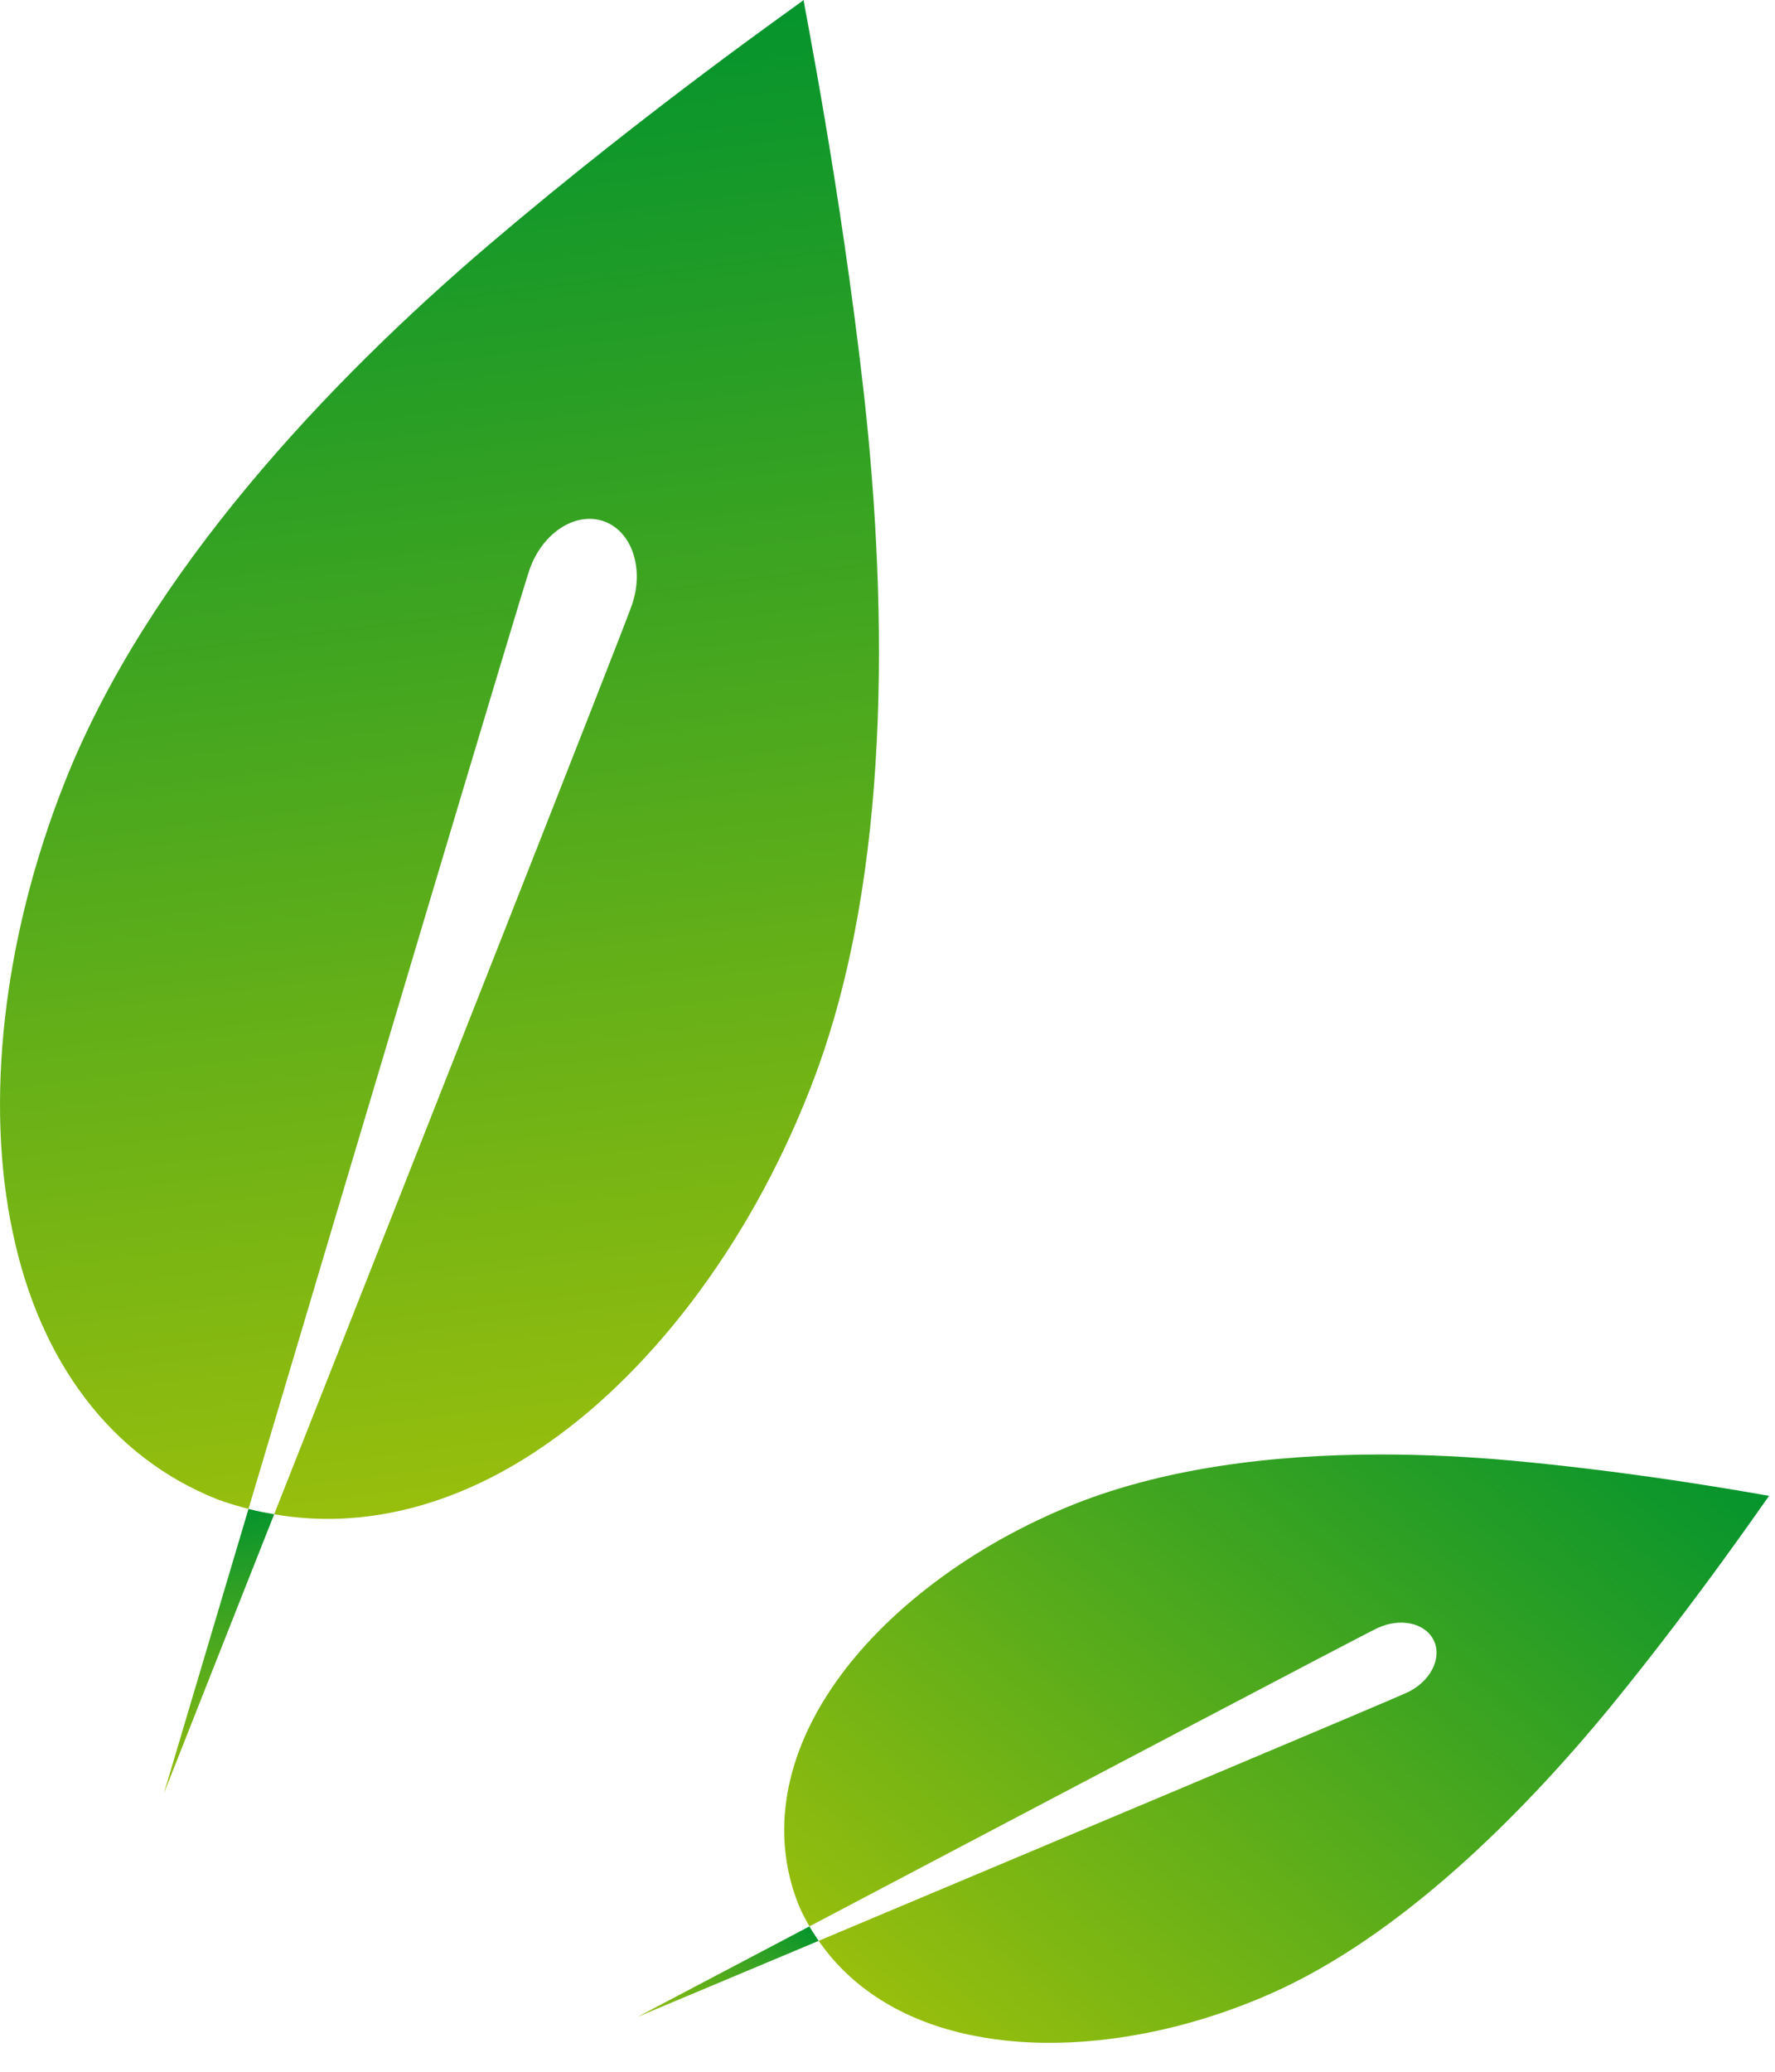<svg xmlns="http://www.w3.org/2000/svg" xmlns:xlink="http://www.w3.org/1999/xlink" xmlns:serif="http://www.serif.com/" width="100%" height="100%" viewBox="0 0 48 56" xml:space="preserve" style="fill-rule:evenodd;clip-rule:evenodd;stroke-linejoin:round;stroke-miterlimit:2;"><rect id="Plan-de-travail1" serif:id="Plan de travail1" x="0" y="-0" width="47.881" height="55.246" style="fill:none;"></rect><g id="Leave"><path d="M13.253,6.59c-4.399,3.749 -9.265,8.902 -11.504,14.557c-1.69,4.268 -2.149,8.688 -1.403,12.169c0.732,3.505 2.673,6.071 5.516,7.205c0.281,0.108 0.57,0.188 0.858,0.265c2.847,-9.562 7.365,-24.711 7.598,-25.385c0.343,-0.991 1.239,-1.577 2.004,-1.313c0.764,0.264 1.109,1.282 0.764,2.271c-0.232,0.674 -6.003,15.291 -9.672,24.572c2.43,0.424 5.014,-0.234 7.427,-1.94c2.922,-2.048 5.59,-5.609 7.196,-9.899c2.044,-5.461 1.973,-12.554 1.335,-18.358c-0.644,-5.741 -1.656,-10.713 -1.64,-10.734c-0.004,0.025 -4.113,2.875 -8.479,6.59Z" style="fill:url(#_Linear1);fill-rule:nonzero;"></path><path d="M4.43,48.481c-0,0 0.837,-2.12 2.081,-5.268c0.282,-0.712 0.584,-1.477 0.903,-2.282c-0.234,-0.042 -0.465,-0.084 -0.694,-0.145c-1.324,4.452 -2.29,7.695 -2.29,7.695Z" style="fill:url(#_Linear2);fill-rule:nonzero;"></path><path d="M28.807,40.758c-2.773,1.161 -5.05,2.97 -6.341,4.909c-1.302,1.949 -1.613,4.029 -0.846,5.88c0.079,0.182 0.175,0.351 0.268,0.524c5.778,-3.044 14.93,-7.861 15.354,-8.06c0.623,-0.295 1.309,-0.144 1.533,0.336c0.227,0.476 -0.094,1.104 -0.713,1.398c-0.421,0.199 -9.903,4.185 -15.923,6.716c0.915,1.33 2.405,2.237 4.306,2.585c2.295,0.432 5.181,0.051 7.924,-1.16c3.491,-1.543 6.777,-4.819 9.203,-7.776c2.388,-2.928 4.256,-5.675 4.269,-5.678c-0.012,0.008 -3.224,-0.608 -6.962,-0.952c-1.116,-0.101 -2.31,-0.165 -3.532,-0.165c-2.899,0 -5.96,0.36 -8.54,1.443Z" style="fill:url(#_Linear3);fill-rule:nonzero;"></path><path d="M17.24,54.517c-0,-0 2.07,-0.869 4.899,-2.056c-0.087,-0.129 -0.173,-0.257 -0.251,-0.39c-2.687,1.415 -4.648,2.446 -4.648,2.446Z" style="fill:url(#_Linear4);fill-rule:nonzero;"></path></g><defs><linearGradient id="_Linear1" x1="0" y1="0" x2="1" y2="0" gradientUnits="userSpaceOnUse" gradientTransform="matrix(4.661,39.023,-39.023,4.661,9.374,1.477)"><stop offset="0" style="stop-color:#05942d;stop-opacity:1"></stop><stop offset="1" style="stop-color:#97be0d;stop-opacity:1"></stop></linearGradient><linearGradient id="_Linear2" x1="0" y1="0" x2="1" y2="0" gradientUnits="userSpaceOnUse" gradientTransform="matrix(0.874,7.317,-7.317,0.874,5.471,40.935)"><stop offset="0" style="stop-color:#05942d;stop-opacity:1"></stop><stop offset="1" style="stop-color:#97be0d;stop-opacity:1"></stop></linearGradient><linearGradient id="_Linear3" x1="0" y1="0" x2="1" y2="0" gradientUnits="userSpaceOnUse" gradientTransform="matrix(-16.126,20.035,-20.035,-16.126,41.496,35.325)"><stop offset="0" style="stop-color:#05942d;stop-opacity:1"></stop><stop offset="1" style="stop-color:#97be0d;stop-opacity:1"></stop></linearGradient><linearGradient id="_Linear4" x1="0" y1="0" x2="1" y2="0" gradientUnits="userSpaceOnUse" gradientTransform="matrix(-3.022,3.755,-3.755,-3.022,21.247,51.554)"><stop offset="0" style="stop-color:#05942d;stop-opacity:1"></stop><stop offset="1" style="stop-color:#97be0d;stop-opacity:1"></stop></linearGradient></defs></svg>